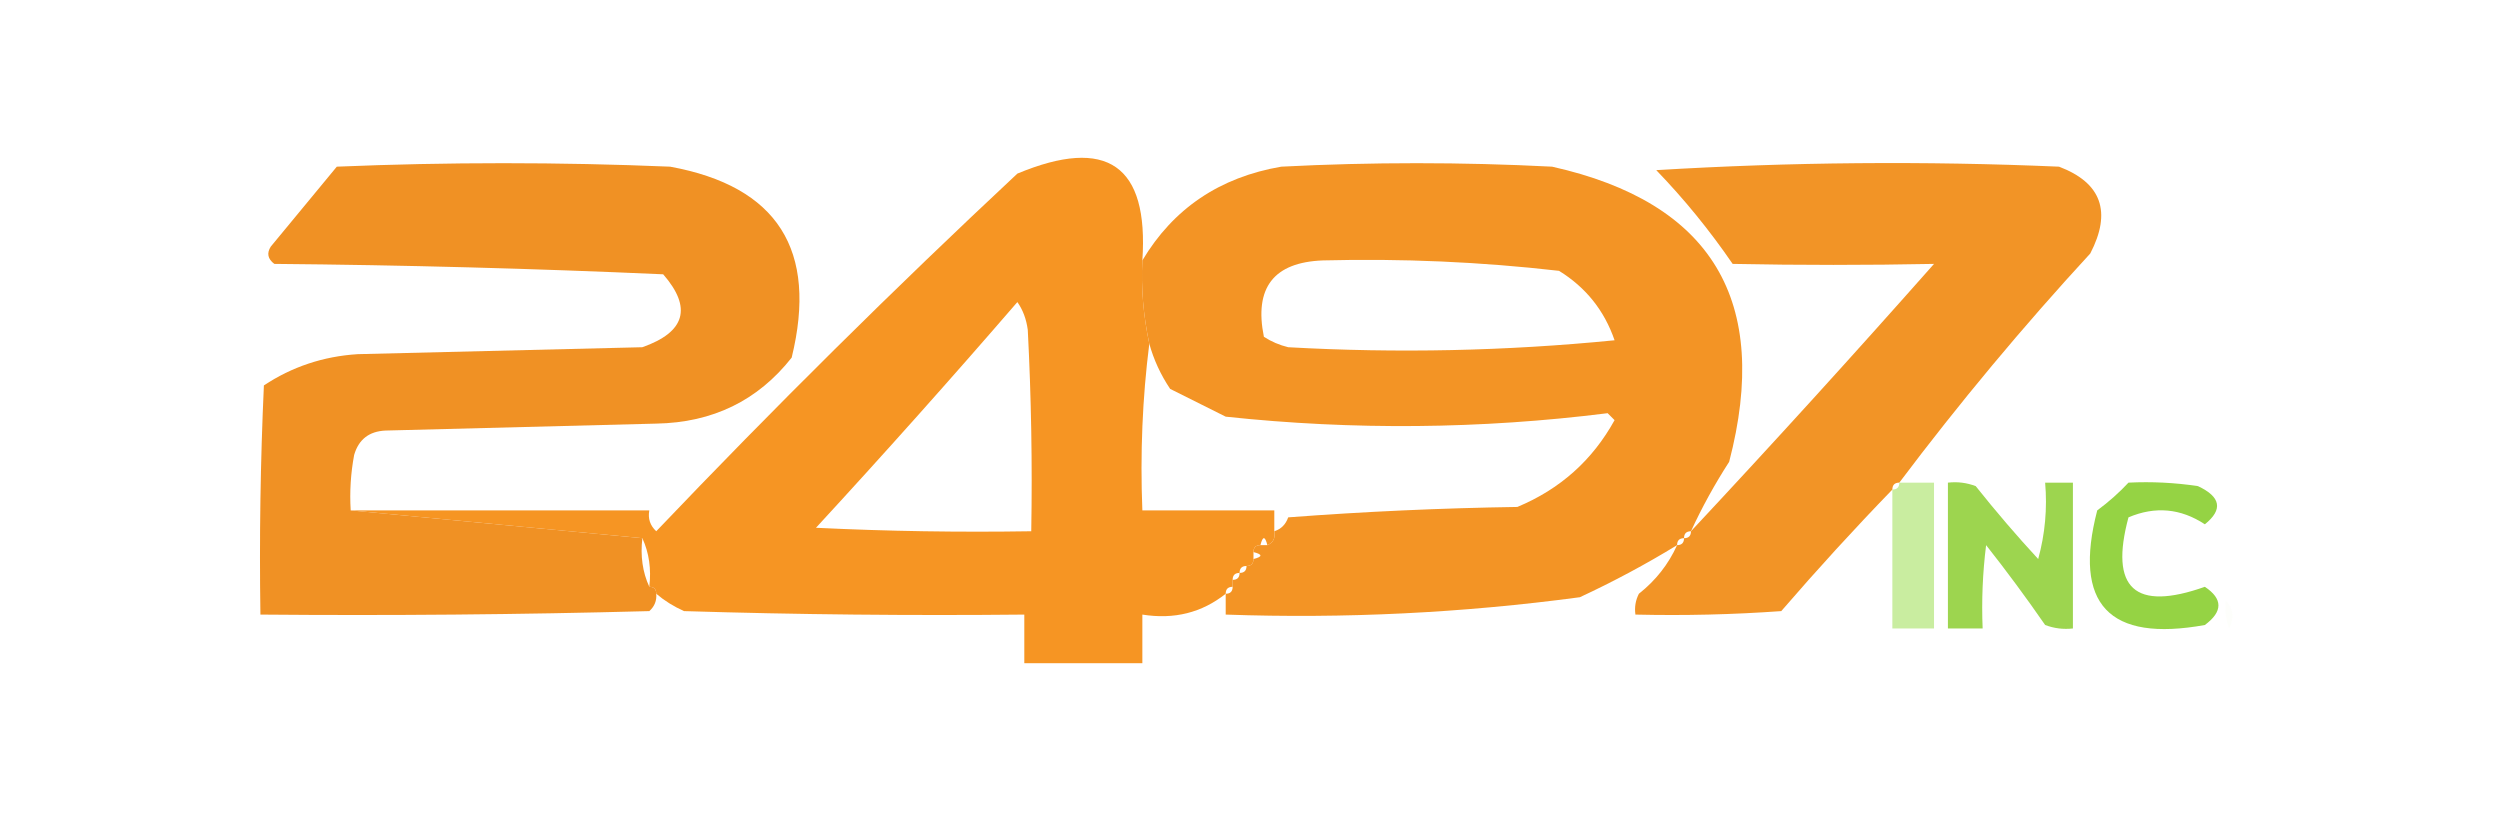 <?xml version="1.0" encoding="UTF-8"?>
<!DOCTYPE svg PUBLIC "-//W3C//DTD SVG 1.1//EN" "http://www.w3.org/Graphics/SVG/1.1/DTD/svg11.dtd">
<svg xmlns="http://www.w3.org/2000/svg" version="1.1" width="360px" height="120px" style="shape-rendering:geometricPrecision; text-rendering:geometricPrecision; image-rendering:optimizeQuality; fill-rule:evenodd; clip-rule:evenodd" xmlns:xlink="http://www.w3.org/1999/xlink">
<g><path style="opacity:0.969" fill="#f6921d" d="M 164.5,37.5 C 164.302,41.417 164.635,45.417 165.5,49.5C 164.508,57.316 164.174,65.316 164.5,73.5C 170.833,73.5 177.167,73.5 183.5,73.5C 183.5,74.5 183.5,75.5 183.5,76.5C 183.672,77.492 183.338,78.158 182.5,78.5C 182.167,77.167 181.833,77.167 181.5,78.5C 180.833,78.5 180.5,78.833 180.5,79.5C 180.5,79.833 180.5,80.167 180.5,80.5C 180.5,81.167 180.167,81.5 179.5,81.5C 178.833,81.5 178.5,81.833 178.5,82.5C 177.833,82.5 177.5,82.833 177.5,83.5C 177.5,83.833 177.5,84.167 177.5,84.5C 176.833,84.5 176.5,84.833 176.5,85.5C 173.073,88.231 169.073,89.231 164.5,88.5C 164.5,90.833 164.5,93.167 164.5,95.5C 158.833,95.5 153.167,95.5 147.5,95.5C 147.5,93.167 147.5,90.833 147.5,88.5C 131.163,88.667 114.83,88.5 98.5,88C 97.016,87.338 95.683,86.504 94.5,85.5C 94.5,84.833 94.167,84.5 93.5,84.5C 93.802,81.941 93.468,79.607 92.5,77.5C 78.5,76.167 64.5,74.833 50.5,73.5C 64.833,73.5 79.167,73.5 93.5,73.5C 93.281,74.675 93.614,75.675 94.5,76.5C 111.429,58.737 128.762,41.57 146.5,25C 159.429,19.613 165.429,23.78 164.5,37.5 Z M 146.5,43.5 C 147.29,44.608 147.79,45.942 148,47.5C 148.5,57.161 148.666,66.828 148.5,76.5C 138.161,76.666 127.828,76.5 117.5,76C 127.317,65.347 136.984,54.514 146.5,43.5 Z"/></g>
<g><path style="opacity:0.962" fill="#f3901d" d="M 243.5,76.5 C 242.833,76.5 242.5,76.833 242.5,77.5C 241.833,77.5 241.5,77.833 241.5,78.5C 237.04,81.232 232.374,83.732 227.5,86C 210.587,88.27 193.587,89.103 176.5,88.5C 176.5,87.5 176.5,86.5 176.5,85.5C 177.167,85.5 177.5,85.167 177.5,84.5C 177.5,84.167 177.5,83.833 177.5,83.5C 178.167,83.5 178.5,83.167 178.5,82.5C 179.167,82.5 179.5,82.167 179.5,81.5C 180.167,81.5 180.5,81.167 180.5,80.5C 181.833,80.167 181.833,79.833 180.5,79.5C 180.5,78.833 180.833,78.5 181.5,78.5C 181.833,78.5 182.167,78.5 182.5,78.5C 183.338,78.158 183.672,77.492 183.5,76.5C 184.478,76.189 185.145,75.522 185.5,74.5C 196.485,73.668 207.485,73.168 218.5,73C 224.653,70.435 229.32,66.268 232.5,60.5C 232.167,60.167 231.833,59.833 231.5,59.5C 213.198,61.797 194.864,61.964 176.5,60C 173.833,58.667 171.167,57.333 168.5,56C 167.138,53.966 166.138,51.799 165.5,49.5C 164.635,45.417 164.302,41.417 164.5,37.5C 168.963,30.026 175.629,25.526 184.5,24C 197.5,23.333 210.5,23.333 223.5,24C 246.541,29.157 255.041,43.324 249,66.5C 246.909,69.74 245.076,73.074 243.5,76.5 Z M 190.5,37.5 C 201.873,37.207 213.206,37.707 224.5,39C 228.356,41.378 231.023,44.711 232.5,49C 216.869,50.549 201.203,50.882 185.5,50C 184.234,49.691 183.067,49.191 182,48.5C 180.573,41.436 183.406,37.769 190.5,37.5 Z"/></g>
<g><path style="opacity:0.967" fill="#f08e1d" d="M 50.5,73.5 C 64.5,74.833 78.5,76.167 92.5,77.5C 92.198,80.059 92.532,82.393 93.5,84.5C 94.167,84.5 94.5,84.833 94.5,85.5C 94.586,86.496 94.252,87.329 93.5,88C 74.836,88.5 56.17,88.667 37.5,88.5C 37.334,77.495 37.5,66.495 38,55.5C 42.052,52.816 46.552,51.316 51.5,51C 65.167,50.667 78.833,50.333 92.5,50C 98.691,47.818 99.691,44.318 95.5,39.5C 76.842,38.667 58.176,38.167 39.5,38C 38.549,37.282 38.383,36.449 39,35.5C 42.167,31.667 45.333,27.833 48.5,24C 64.5,23.333 80.5,23.333 96.5,24C 111.963,26.831 117.797,35.997 114,51.5C 109.124,57.687 102.624,60.853 94.5,61C 81.5,61.333 68.5,61.667 55.5,62C 53.152,62.11 51.652,63.277 51,65.5C 50.503,68.146 50.336,70.813 50.5,73.5 Z"/></g>
<g><path style="opacity:0.956" fill="#f18f1d" d="M 273.5,69.5 C 272.833,69.5 272.5,69.833 272.5,70.5C 267.061,76.112 261.728,81.945 256.5,88C 249.508,88.5 242.508,88.666 235.5,88.5C 235.351,87.448 235.517,86.448 236,85.5C 238.43,83.578 240.263,81.245 241.5,78.5C 242.167,78.5 242.5,78.167 242.5,77.5C 243.167,77.5 243.5,77.167 243.5,76.5C 255.358,63.81 267.024,50.977 278.5,38C 268.84,38.195 259.174,38.195 249.5,38C 246.171,33.146 242.504,28.646 238.5,24.5C 257.825,23.334 277.158,23.167 296.5,24C 302.616,26.322 304.116,30.488 301,36.5C 291.289,47.044 282.123,58.044 273.5,69.5 Z"/></g>
<g><path style="opacity:0.494" fill="#93db3f" d="M 273.5,69.5 C 275.167,69.5 276.833,69.5 278.5,69.5C 278.5,76.5 278.5,83.5 278.5,90.5C 276.5,90.5 274.5,90.5 272.5,90.5C 272.5,83.833 272.5,77.167 272.5,70.5C 273.167,70.5 273.5,70.167 273.5,69.5 Z"/></g>
<g><path style="opacity:0.933" fill="#96d243" d="M 280.5,69.5 C 281.873,69.343 283.207,69.51 284.5,70C 287.392,73.633 290.392,77.133 293.5,80.5C 294.489,76.893 294.823,73.226 294.5,69.5C 295.833,69.5 297.167,69.5 298.5,69.5C 298.5,76.5 298.5,83.5 298.5,90.5C 297.127,90.657 295.793,90.49 294.5,90C 291.789,86.078 288.955,82.244 286,78.5C 285.501,82.486 285.334,86.486 285.5,90.5C 283.833,90.5 282.167,90.5 280.5,90.5C 280.5,83.5 280.5,76.5 280.5,69.5 Z"/></g>
<g><path style="opacity:0.976" fill="#92d240" d="M 306.5,69.5 C 309.85,69.335 313.183,69.502 316.5,70C 319.806,71.544 320.14,73.378 317.5,75.5C 314.012,73.202 310.345,72.869 306.5,74.5C 303.746,84.743 307.412,88.077 317.5,84.5C 320.105,86.236 320.105,88.069 317.5,90C 303.667,92.503 298.501,87.003 302,73.5C 303.667,72.267 305.167,70.933 306.5,69.5 Z"/></g>
<g><path style="opacity:0.02" fill="#9ad438" d="M 320.5,86.5 C 321.598,87.601 321.765,88.934 321,90.5C 320.51,89.207 320.343,87.873 320.5,86.5 Z"/></g>
</svg>
